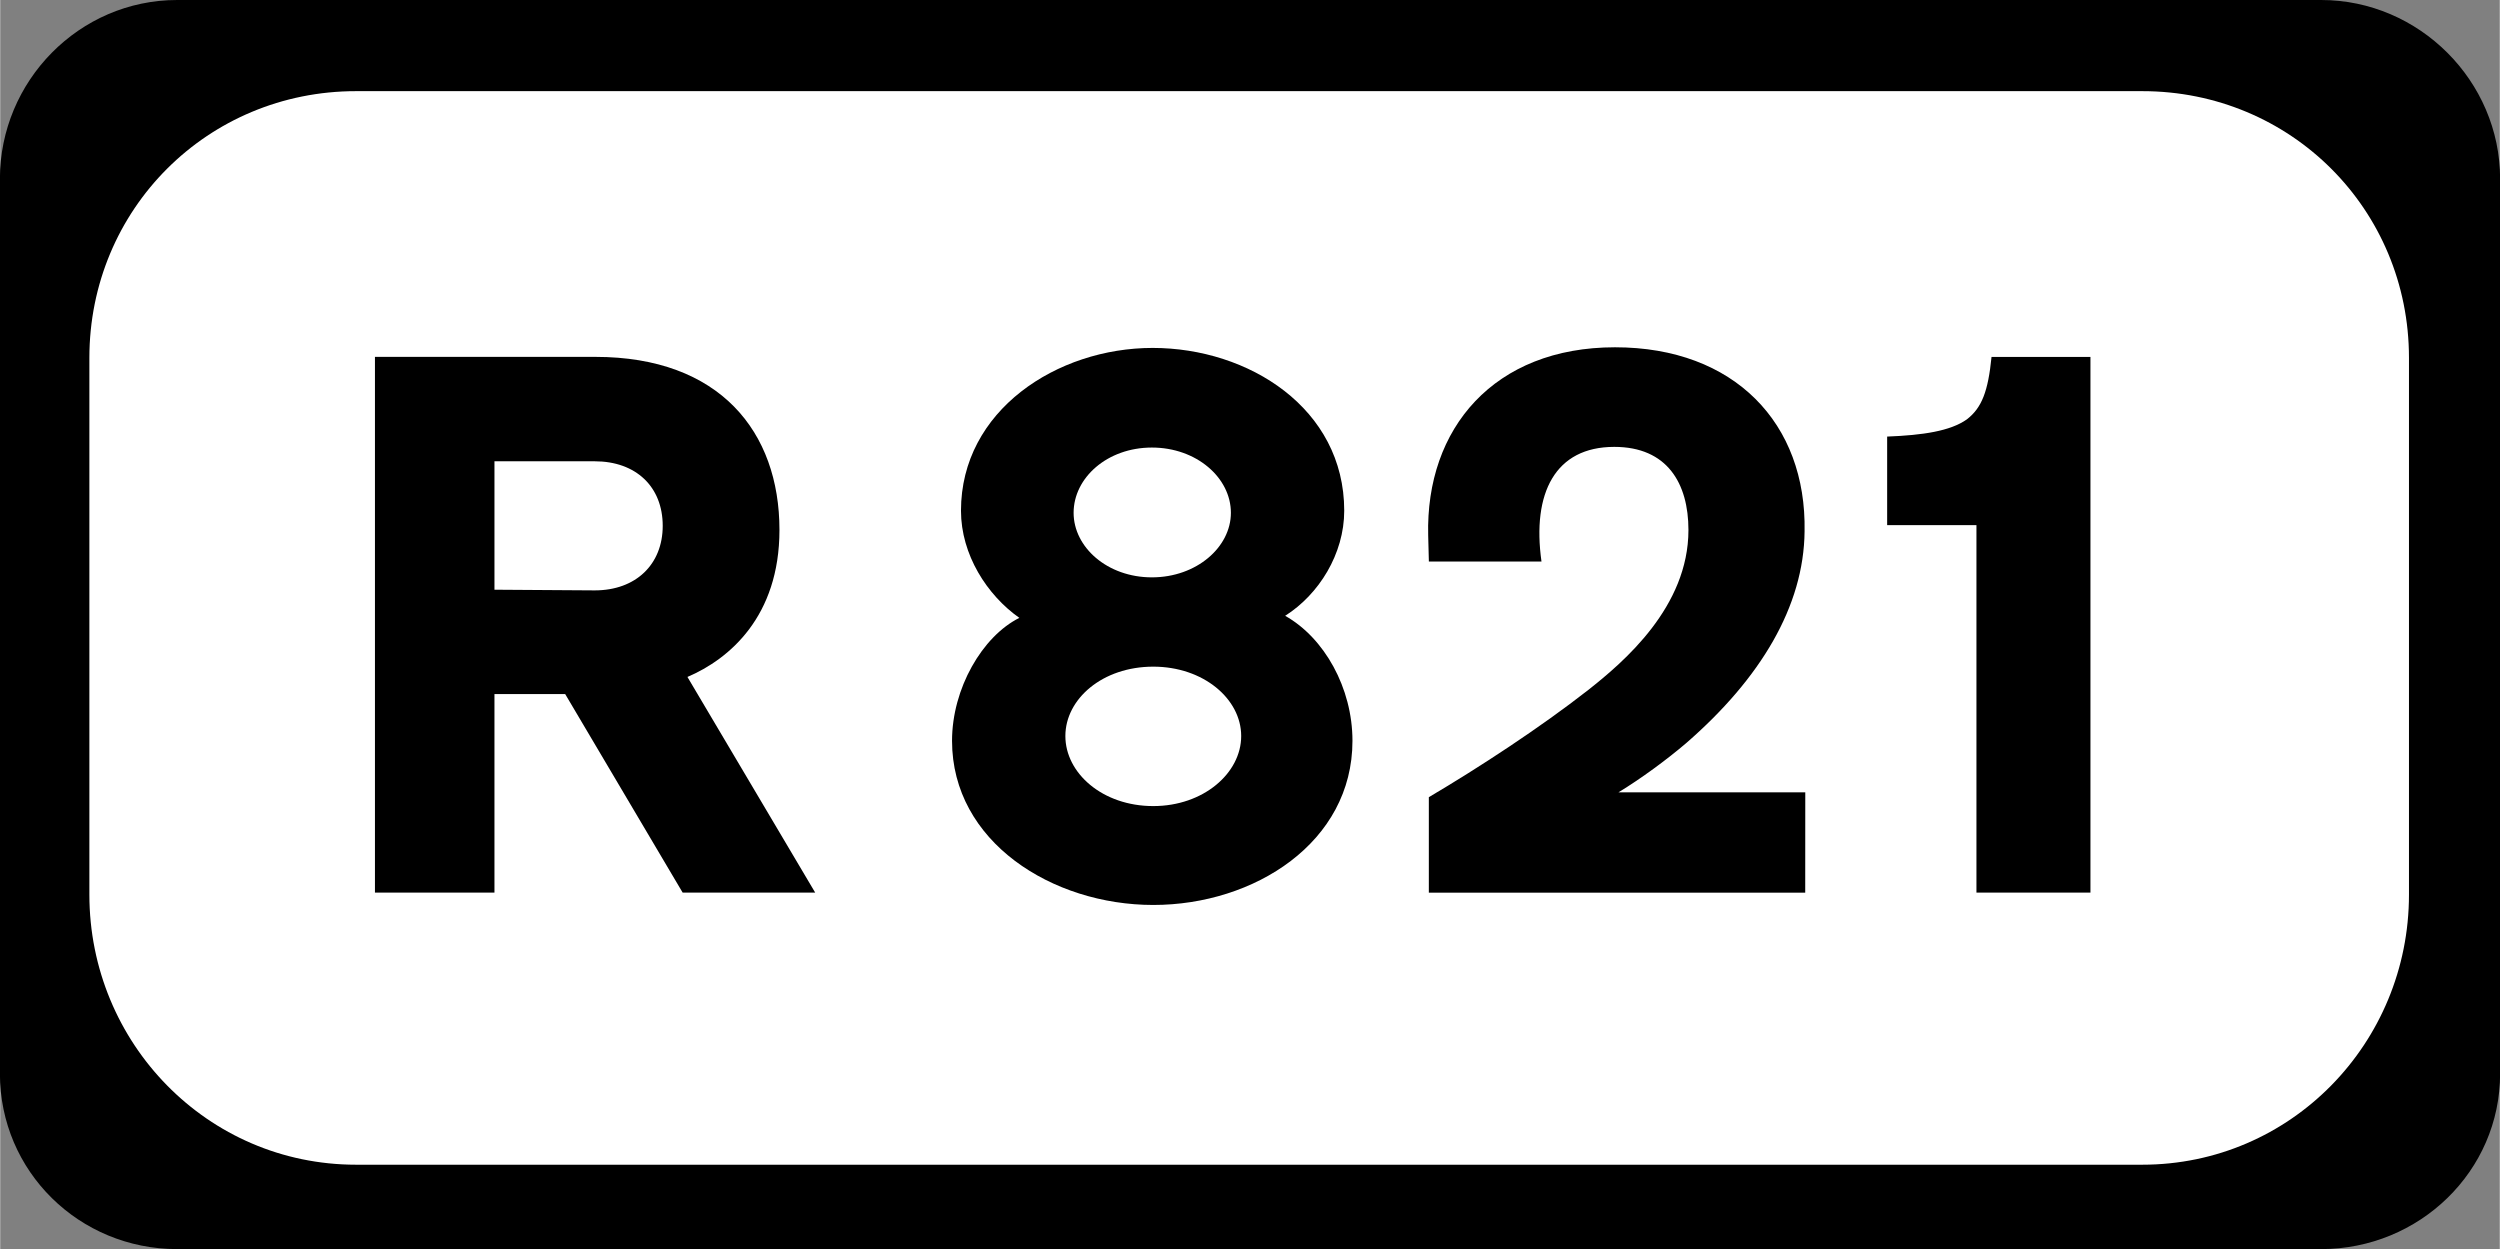 <?xml version="1.0" encoding="UTF-8" standalone="no"?>
<svg
   xmlns:dc="http://purl.org/dc/elements/1.1/"
   xmlns:cc="http://creativecommons.org/ns#"
   xmlns:rdf="http://www.w3.org/1999/02/22-rdf-syntax-ns#"
   xmlns:svg="http://www.w3.org/2000/svg"
   xmlns="http://www.w3.org/2000/svg"
   viewBox="0 0 74.04 37"
   version="1.1"
   width="280"
   height="139.9"
   id="svg8">
  <rect x="0" y="0" width="74.04" height="37" fill="#808080" stroke="none"/>
  <defs
     id="defs13" />
  <path
     d="m5.241 0h63.509c2.9 0 5.3 2.4 5.3 5.3v26.5c0 2.9-2.4 5.2-5.3 5.2h-63.509c-2.9 0-5.25-2.3-5.25-5.2v-26.5c0-2.9 2.35-5.3 5.25-5.3z"
     stroke-width=".265"
     id="rect844" />
  <path
     d="m10.54 2.7h52.91c4.4 0 7.9 3.5 7.9 7.9v15.9c0 4.4-3.5 8-7.9 8h-52.91c-4.399 0-7.899-3.6-7.899-8v-15.9c0-4.4 3.5-7.9 7.899-7.9z"
     fill="#fff"
     stroke-width=".265"
     id="rect846" />
  <g
     stroke-width=".509"
     style="font-feature-settings:row-height"
     aria-label="R  821"
     id="routenum">
    <path
       d="m19.624 15.576c0 1.139-0.793 1.912-2.014 1.912l-2.97-0.02v-3.804h2.97c1.221 0 2.014 0.753 2.014 1.912zm0.732 4.476c1.241-0.529 2.726-1.79 2.726-4.354 0-2.909-1.77-5.127-5.452-5.127h-6.53v15.868h3.54v-5.88h2.095l3.479 5.88h3.926z"
       id="path11" />
    <path
       d="m36.759 21.802c0 1.099-1.119 2.075-2.604 2.075-1.506 0-2.604-0.977-2.604-2.075s1.099-2.055 2.604-2.055c1.485 0 2.604 0.956 2.604 2.055zm-0.305-6.612c0 1.017-1.017 1.912-2.34 1.912s-2.319-0.895-2.319-1.912c0-1.038 0.997-1.933 2.319-1.933 1.322 0 2.34 0.895 2.34 1.933zm3.601 6.754c0-1.567-0.834-3.052-1.994-3.703 0.997-0.631 1.75-1.831 1.75-3.113 0-3.031-2.828-4.822-5.676-4.822-2.828 0-5.676 1.851-5.676 4.822 0 1.302 0.773 2.502 1.729 3.174-1.099 0.549-1.994 2.095-1.994 3.642 0 2.991 2.97 4.862 5.961 4.862s5.9-1.851 5.9-4.862z"
       id="path13" />
    <path
       d="m53.468 23.47h-5.534c0.671-0.407 1.444-0.977 2.014-1.465 2.197-1.912 3.479-4.048 3.499-6.266 0.061-3.194-2.075-5.452-5.615-5.452-3.581 0-5.615 2.401-5.534 5.574l0.02 0.773h3.336c-0.285-2.034 0.407-3.397 2.156-3.397 1.567 0 2.197 1.078 2.197 2.462 0 2.279-1.912 3.906-2.97 4.74-1.404 1.099-3.235 2.299-4.72 3.174v2.828h11.149z"
       id="path15" />
    <path
       d="m61.915 10.572h-2.93c-0.102 1.017-0.285 1.506-0.732 1.851-0.488 0.346-1.302 0.468-2.36 0.509v2.624h2.645v10.884h3.377z"
       id="path17" />
  </g>
</svg>
